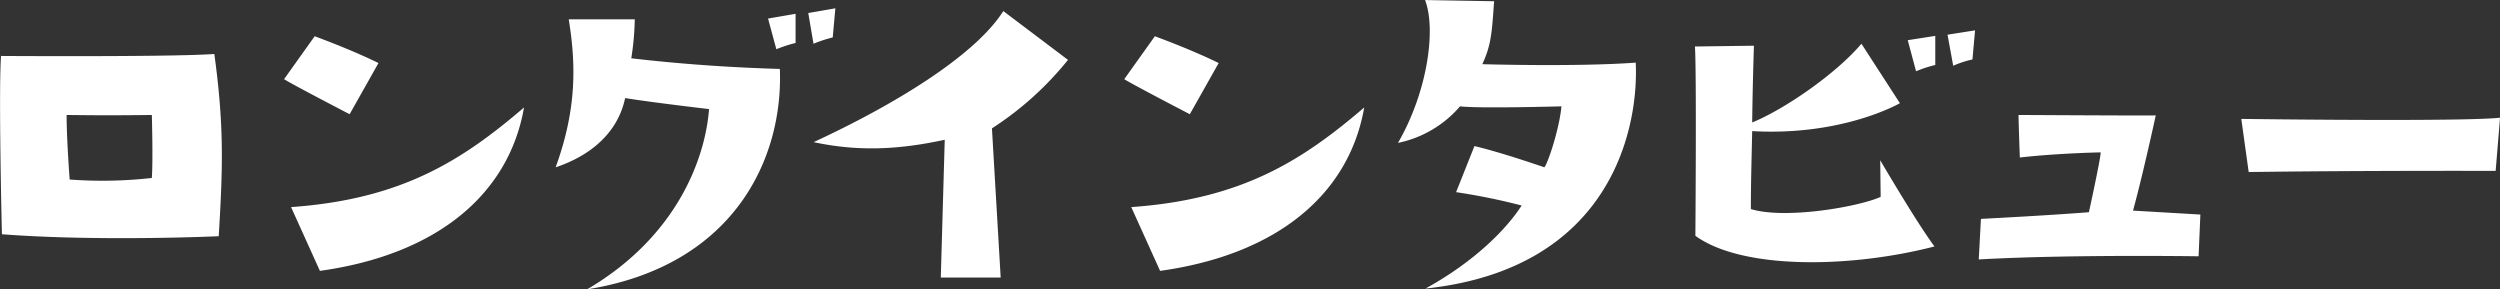 <svg xmlns="http://www.w3.org/2000/svg" width="546.848" height="63.28" viewBox="0 0 546.848 63.28">
  <rect x="0" y="0" width="546.848" height="63.28" fill="#333333" stroke="none"/>
  <defs>
    <style>
      .cls-1 {
        fill: #fff;
        fill-rule: evenodd;
      }
    </style>
  </defs>
  <path id="h2_interview.svg" class="cls-1" d="M548.79,8852.43c-0.574,7.49.191,39,.191,39,21.416,1.63,47.42.43,47.42,0.43,0.956-15.5,1.147-24.45-.956-39.86C585.98,8852.68,548.79,8852.43,548.79,8852.43Zm32.984,26.69a96.943,96.943,0,0,1-17.974.34s-0.669-8.87-.669-14.12c7.552,0.09,10.421.09,18.643,0C581.774,8865.34,582.06,8875.07,581.774,8879.12Zm49.575-25.14c-6.119-3.02-13.958-5.86-13.958-5.86l-6.693,9.39c2.2,1.37,14.341,7.66,14.341,7.66Zm-12.811,45.46c26-3.62,41.4-17.05,44.647-35.74-13.48,11.54-26.673,20.07-50.957,21.79Zm58.448,4.04c32.218-5.16,42.926-28.67,42.161-48.21-8.8-.26-19.885-0.86-32.5-2.33a60.7,60.7,0,0,0,.765-8.52H672.97c1.625,10.07,1.721,19.72-2.868,32.37,9.465-3.18,13.958-9.12,15.2-15.15,5.832,0.95,18.356,2.41,18.356,2.41C702.894,8874.29,697.063,8891.69,676.986,8903.48Zm45.6-60.27-6.023,1.04,1.816,6.71a29.485,29.485,0,0,1,4.207-1.37v-6.38Zm8.126,5.17,0.574-6.37-5.927,1.03,1.147,6.72A28.737,28.737,0,0,1,730.715,8848.38Zm24.5,22.38-0.861,30.14h13.1l-1.912-32.63a70.133,70.133,0,0,0,16.635-14.98l-14.149-10.68c-6.215,9.82-24,20.58-41.493,28.67C736.953,8873.52,746.036,8872.75,755.214,8870.76Zm59.92-16.78c-6.119-3.02-13.958-5.86-13.958-5.86l-6.693,9.39c2.2,1.37,14.341,7.66,14.341,7.66Zm-12.811,45.46c26-3.62,41.4-17.05,44.647-35.74-13.48,11.54-26.673,20.07-50.957,21.79Zm65.608-35.99c4.111,0.51,22.18,0,22.18,0-0.382,4.47-2.772,12.05-3.728,13.34-2.008-.69-9.561-3.27-15.3-4.65l-4.015,10.08a139.075,139.075,0,0,1,14.34,2.92c-3.25,5.08-10.229,12.23-21.033,18.17,41.3-4.39,46.655-35.99,45.986-49.42-12.906.95-33.557,0.34-33.557,0.34,2.008-4.3,2.1-7.14,2.581-13.77l-15.105-.26c2.485,6.46.478,20.23-5.928,31.25A24.378,24.378,0,0,0,867.931,8863.45Zm103.956-15.41-6.024.94,1.817,6.8a25.943,25.943,0,0,1,4.207-1.37v-6.37Zm3.919,6.54a20.92,20.92,0,0,1,4.207-1.38l0.574-6.37-6.024.95Zm-15.966,20.66,0.1,8.01c-4.685,2.15-20.842,4.99-28.395,2.67,0-6.03.192-12.06,0.287-17.05,19.886,1.12,32.315-6.11,32.315-6.11l-8.414-13c-5.545,6.54-16.731,14.29-23.9,17.22,0.1-8.53.383-16.79,0.383-16.79l-12.907.17c0.382,5.34.1,41.41,0.1,41.41,10.325,7.49,34.035,7.06,52.3,2.33C967.68,8888.67,959.84,8875.24,959.84,8875.24Zm30.254-9.9c0,1.64.287,9.3,0.287,9.3,8.413-.95,17.689-1.12,17.689-1.12,0,1.29-2.58,13.09-2.58,13.09-8.608.69-23.618,1.46-23.618,1.46l-0.478,8.87c19.7-1.12,48.086-.69,48.086-0.69l0.39-9.13-14.73-.86c2.3-8.44,4.97-20.83,4.97-20.83C1018.3,8865.51,991.624,8865.34,990.094,8865.34Zm50.346,12.48c24.67-.34,54.02-0.25,54.02-0.25l0.96-11.63c-7.17.78-43.5,0.43-56.6,0.26Z" transform="translate(-548.562 -8840.19)"/>
</svg>
